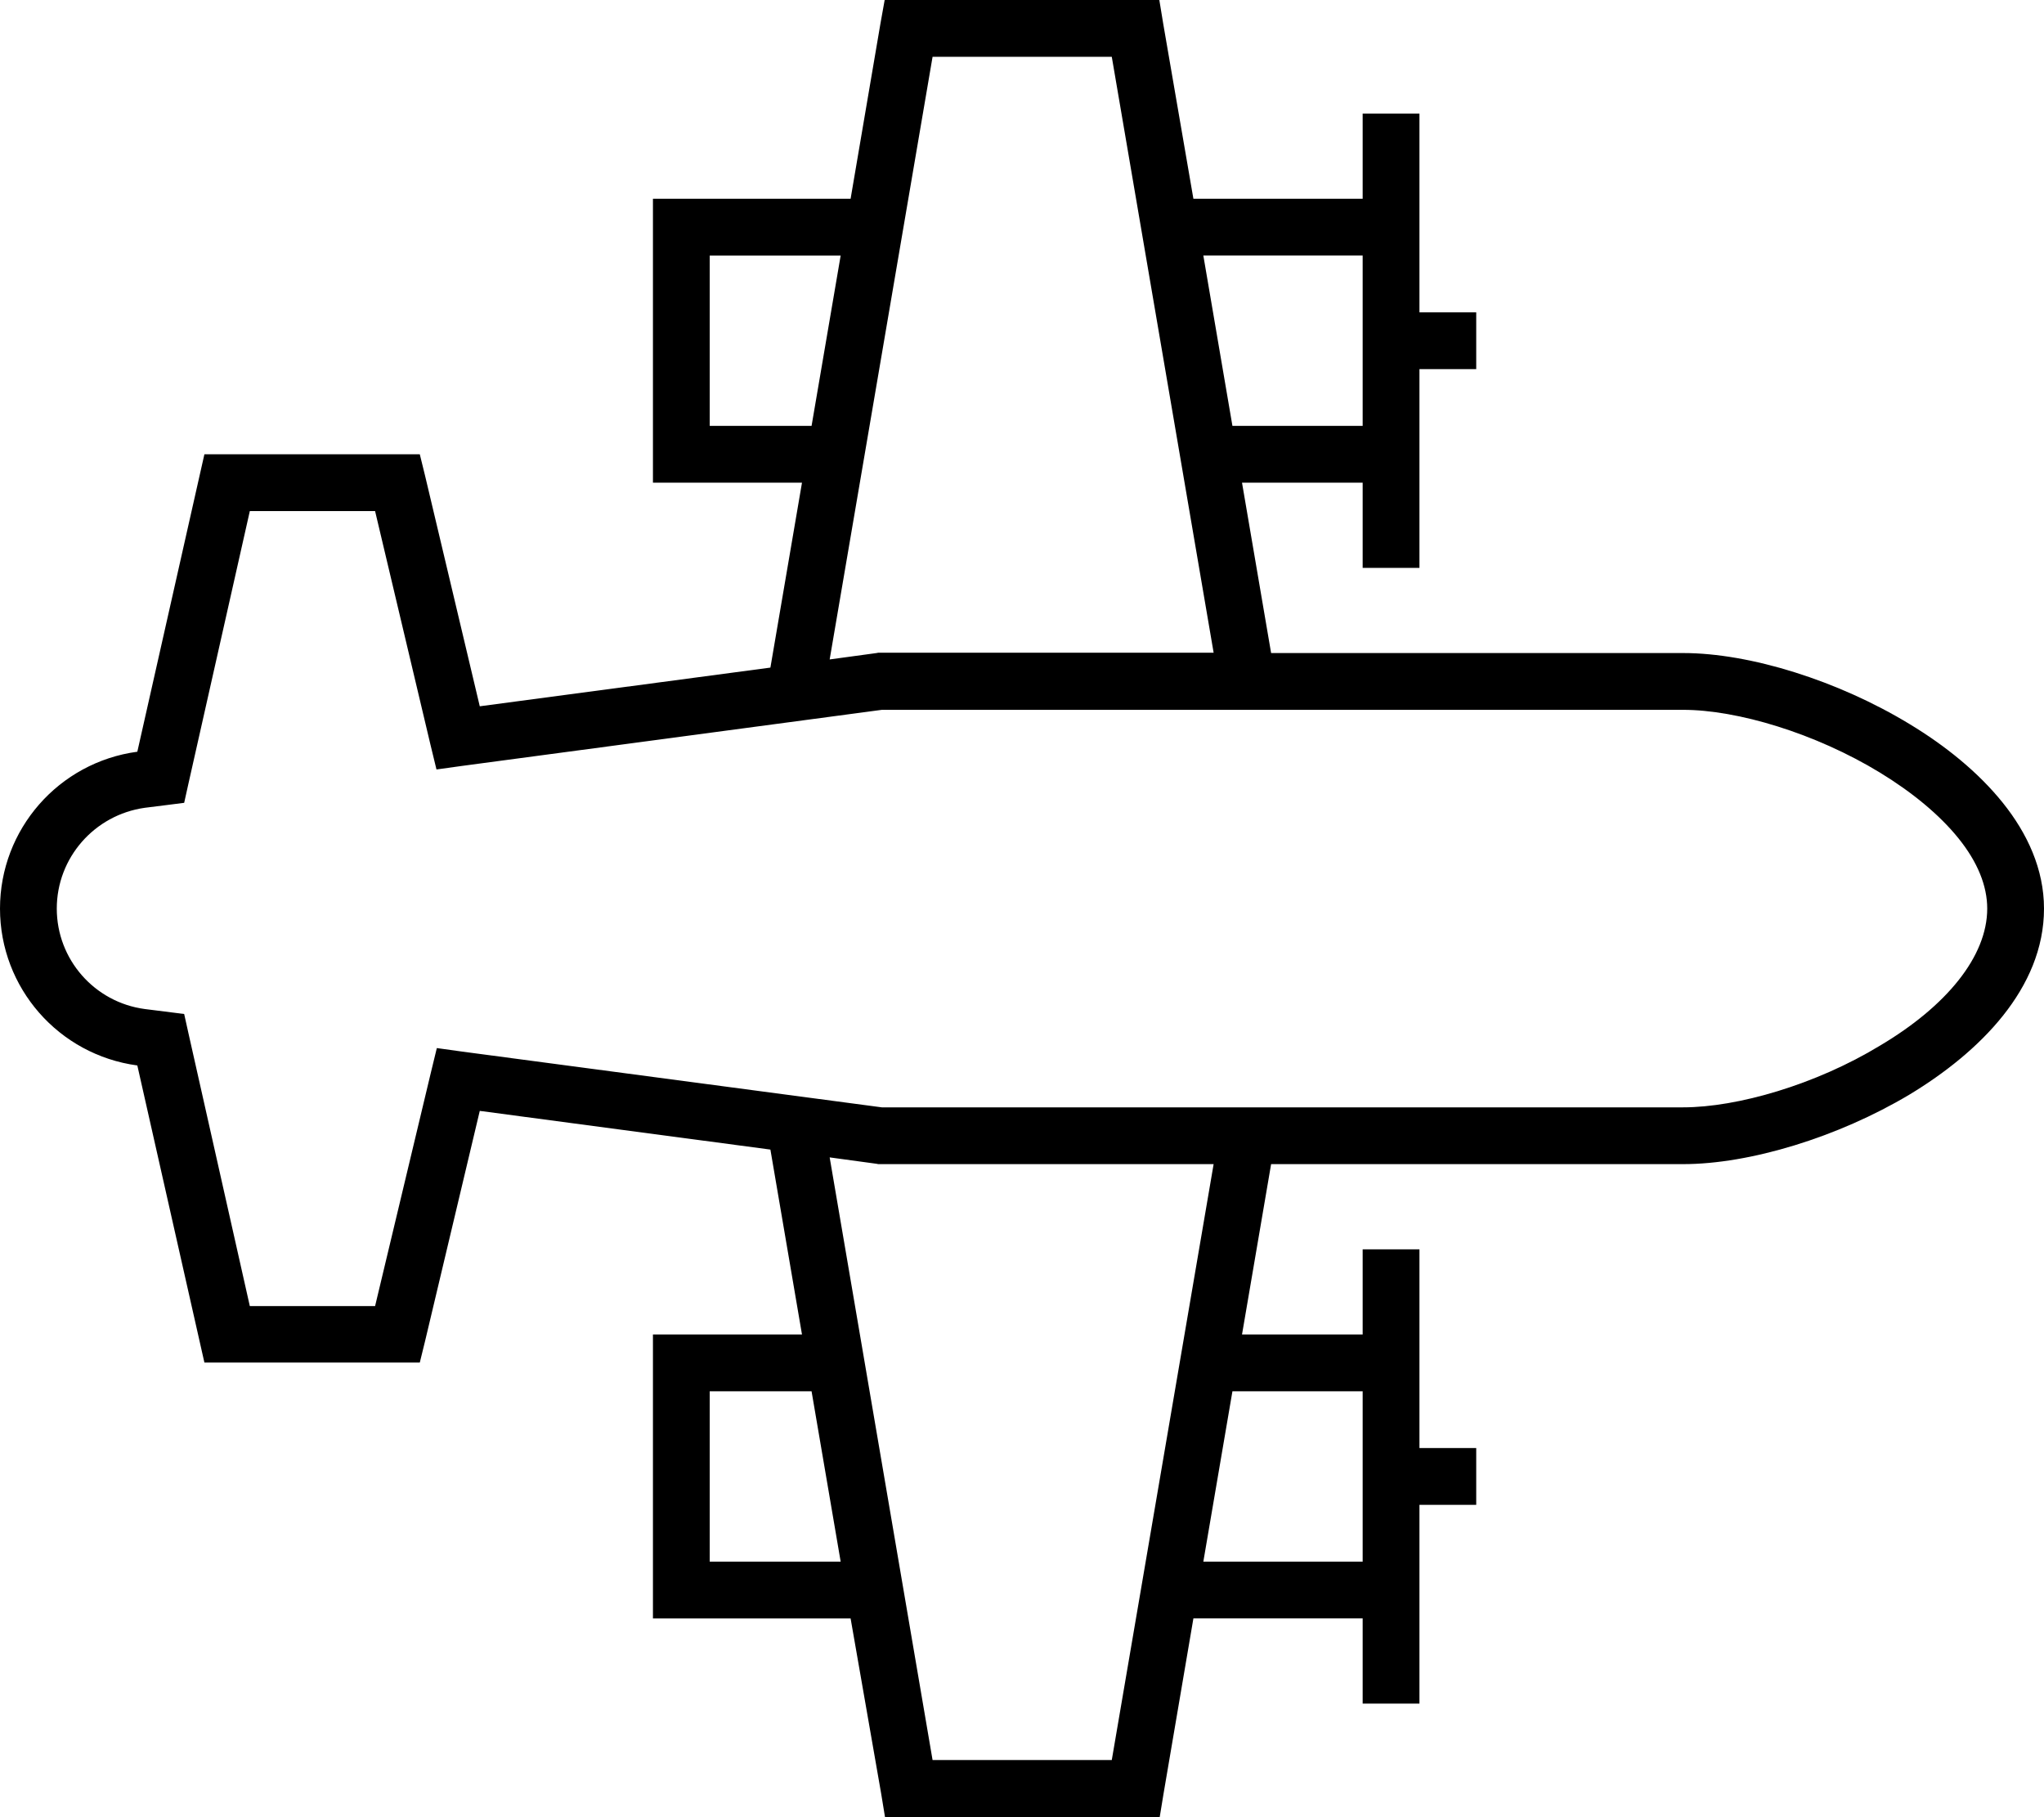 <svg xmlns="http://www.w3.org/2000/svg" viewBox="0 0 576 512"><!--! Font Awesome Pro 6.7.1 by @fontawesome - https://fontawesome.com License - https://fontawesome.com/license (Commercial License) Copyright 2024 Fonticons, Inc. --><path d="M249.3 0L256 0l64 0 6.7 0 1.1 6.7L336.3 56 384 56l0-16 0-8 16 0 0 8 0 48 8 0 8 0 0 16-8 0-8 0 0 48 0 8-16 0 0-8 0-16-34 0 8.2 48 116.1 0c18.9 0 43.7 7.8 63.8 20c10.1 6.1 19.4 13.6 26.3 22.2s11.6 18.7 11.6 29.8c0 22.5-18.2 40.5-37.9 52.4C518 320.4 493.1 328 474.3 328l-116.1 0L350 376l34 0 0-16 0-8 8 0 8 0 0 8 0 48 8 0 8 0 0 8 0 8-8 0-8 0 0 48 0 8-8 0-8 0 0-8 0-16-47.7 0-8.4 49.3-1.1 6.7-6.7 0-64 0-6.7 0-1.1-6.7L239.7 456 192 456l-8 0 0-8 0-64 0-8 8 0 34 0-8.9-52.1L135.2 313l-15.4 64.8-1.5 6.1-6.3 0-48 0-6.4 0-1.4-6.2L38.7 300.2c0 0 0 0 0 0C16.5 297.2 0 278.3 0 256s16.5-41.2 38.7-44.2c0 0 0 0 0 0l17.5-77.6 1.4-6.2 6.4 0 48 0 6.3 0 1.5 6.1L135.2 199l81.9-10.9L226 136l-34 0-8 0 0-8 0-64 0-8 8 0 47.7 0 8.4-49.3L249.3 0zm98 120l36.7 0 0-16 0-16 0-16-44.9 0 8.2 48zM236.9 72L200 72l0 48 28.7 0 8.2-48zM339.1 440l44.9 0 0-16 0-16 0-16-36.7 0-8.2 48zM228.7 392L200 392l0 48 36.9 0-8.2-48zM313.3 16l-50.5 0-29 169.8 13.2-1.8 .5-.1 .5 0 94 0L313.3 16zM248 328l-.5 0-.5-.1-13.2-1.8 29 169.8 50.5 0L342 328l-94 0zM70.4 144L53.1 220.8l-1.2 5.4-5.5 .7-5.6 .7C26.6 229.6 16 241.7 16 256s10.6 26.4 24.8 28.3l5.6 .7 5.5 .7 1.2 5.4L70.4 368l35.3 0 15.7-65.7 1.7-7 7.2 1L248.5 312l225.8 0c15.3 0 37.4-6.4 55.5-17.4C548.5 283.5 560 269.5 560 256c0-6.4-2.7-13.1-8.1-19.8s-13.1-13-22.1-18.5c-18.2-11.1-40.2-17.7-55.5-17.7l-225.8 0L130.2 215.8l-7.2 1-1.7-7L105.7 144l-35.3 0z"/></svg>